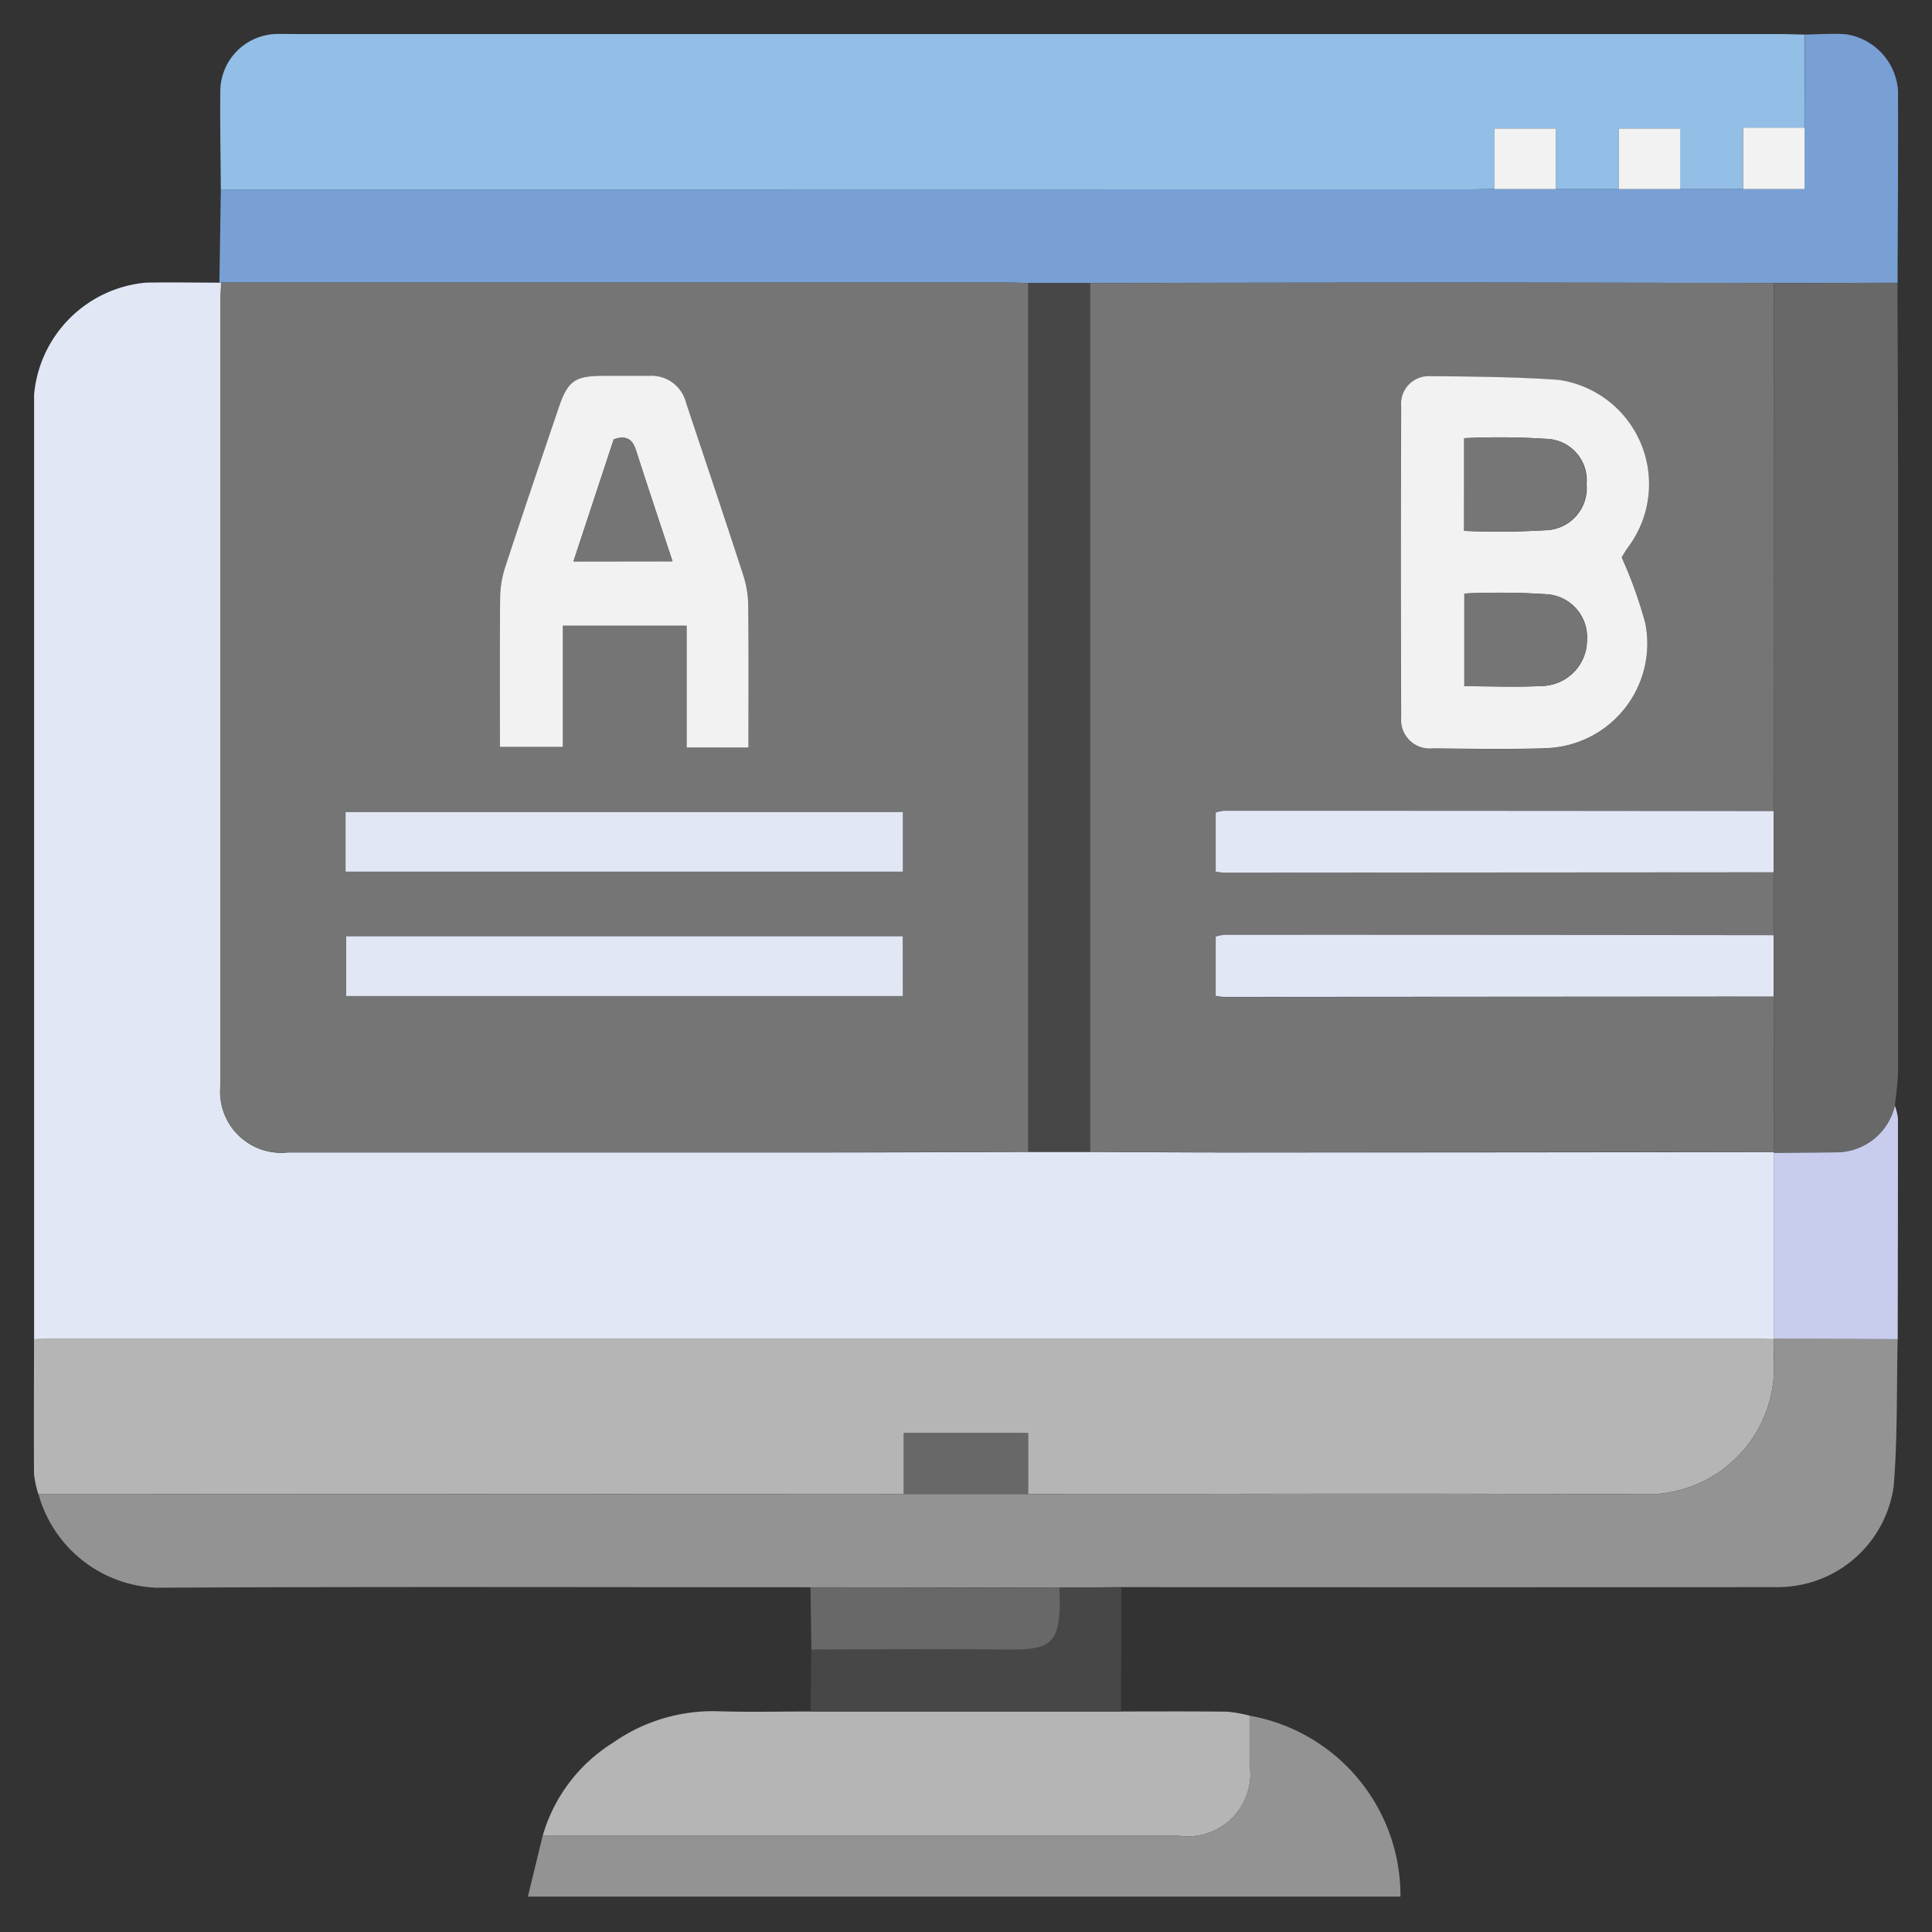 <svg xmlns="http://www.w3.org/2000/svg" xmlns:xlink="http://www.w3.org/1999/xlink" width="57" height="57" viewBox="0 0 57 57"><rect x="0" y="0" width="57" height="57" fill="#333333" stroke="none"/><defs><clipPath id="clip-path"><rect id="Rectangle_57832" data-name="Rectangle 57832" width="57" height="57" transform="translate(0 0.414)" fill="none"></rect></clipPath></defs><g id="Group_144463" data-name="Group 144463" transform="translate(0 -0.414)"><g id="Group_144462" data-name="Group 144462" clip-path="url(#clip-path)"><g id="Group_144468" data-name="Group 144468" transform="translate(1 1.414)"><path id="Path_88470" data-name="Path 88470" d="M.008,79.089q0-13.934,0-27.868a3.641,3.641,0,0,1,3.3-3.3c.725-.015,1.45,0,2.175,0l.048,0c-.008.19-.022.38-.023.57q0,11.557,0,23.115a1.8,1.8,0,0,0,1.981,1.978q7.725,0,15.451,0c2.136,0,4.273-.011,6.408-.017h1.82c1.353.006,2.706.017,4.059.017q8.061,0,16.122-.014l-.014.031q0,2.738,0,5.477l.009.015c-.153,0-.305-.009-.458-.009H.466c-.153,0-.305.007-.458.011" transform="translate(-0.002 -40.582)" fill="#e2e7f6"></path><path id="Path_88471" data-name="Path 88471" d="M.006,251.6c.153,0,.305-.011.458-.011H50.88c.153,0,.305.005.458.008,0,.267-.013.534,0,.8a3.736,3.736,0,0,1-3.8,3.783c-6.069-.03-12.138-.01-18.208-.01v-1.795H25.667v1.795l-25.534.009a2.908,2.908,0,0,1-.129-.6c-.009-1.327,0-2.655,0-3.982" transform="translate(0 -213.094)" fill="#b5b5b5"></path><path id="Path_88472" data-name="Path 88472" d="M35.949,4.6c-.006-.992-.027-1.985-.014-2.977A1.7,1.7,0,0,1,37.554.011c.21-.006.42,0,.63,0h43.7c.267,0,.534.011.8.016q-.007,1.372-.015,2.745H80.861V4.585H79V2.8H77.195V4.585H75.337V2.8H73.528V4.585c-.286,0-.573.009-.859.009L35.949,4.6" transform="translate(-30.434 -0.007)" fill="#93bee5"></path><path id="Path_88473" data-name="Path 88473" d="M.871,256.147l25.534-.009h3.664c6.069,0,12.138-.019,18.207.01a3.736,3.736,0,0,0,3.8-3.783c-.008-.267,0-.534,0-.8l-.009-.015,3.658.018c-.033,1.444,0,2.894-.116,4.332a3.452,3.452,0,0,1-3.425,2.985q-9.68.009-19.36,0L31,258.9l-7.35-.011c-6.43,0-12.861-.021-19.291.014a3.767,3.767,0,0,1-3.484-2.755" transform="translate(-0.738 -213.06)" fill="#939393"></path><path id="Path_88474" data-name="Path 88474" d="M78.872,4.577h3.67V2.765q.007-1.372.015-2.745c.4-.005.8-.039,1.2-.01A1.807,1.807,0,0,1,85.3,1.673c.008,1.889-.007,3.778-.013,5.668l-3.646.009q-4.287-.008-8.574-.014-5.8,0-11.6.014H59.643c-.248-.005-.5-.015-.744-.015l-23.075,0-.048,0q.021-1.372.042-2.744l36.72-.006c.286,0,.573-.006.859-.009h5.476" transform="translate(-30.303 0)" fill="#78a0d4"></path><path id="Path_88475" data-name="Path 88475" d="M335.442,47.989l3.646-.009c.006,1.83.016,3.66.017,5.489q0,8.865,0,17.73c0,.353-.059.706-.091,1.059a1.778,1.778,0,0,1-1.761,1.376c-.606.007-1.212.011-1.818.016l.014-.031q-.006-2.291-.013-4.581V63.568q0-7.789.009-15.579" transform="translate(-284.107 -40.638)" fill="#686868"></path><path id="Path_88476" data-name="Path 88476" d="M98.107,327.09a4.8,4.8,0,0,1,2.071-2.743,5.137,5.137,0,0,1,3.159-.929c.892.026,1.785.005,2.678.005h9.159c1.043,0,2.087-.007,3.13.006a3.945,3.945,0,0,1,.659.117c0,.476,0,.953,0,1.43a1.843,1.843,0,0,1-2.091,2.113l-18.761,0" transform="translate(-83.096 -273.929)" fill="#b5b5b5"></path><path id="Path_88477" data-name="Path 88477" d="M95.7,327.813l18.761,0a1.843,1.843,0,0,0,2.091-2.113c0-.476,0-.953,0-1.43a5.392,5.392,0,0,1,4.452,5.337H95.261l.435-1.793" transform="translate(-80.686 -274.652)" fill="#939393"></path><path id="Path_88478" data-name="Path 88478" d="M335.433,208.048c.606-.005,1.212-.009,1.818-.016a1.778,1.778,0,0,0,1.761-1.376,1.605,1.605,0,0,1,.091.373q0,3.257-.008,6.515l-3.658-.018q0-2.738,0-5.477" transform="translate(-284.107 -175.034)" fill="#c8cded"></path><path id="Path_88479" data-name="Path 88479" d="M158.946,303.174h-9.159q.007-.914.015-1.828c1.831,0,3.662-.025,5.492,0,1.584.023,1.894-.047,1.828-1.77,0-.019,0-.038,0-.057l1.828-.012-.007,3.665" transform="translate(-126.869 -253.68)" fill="#474747"></path><path id="Path_88480" data-name="Path 88480" d="M157.063,299.526c0,.019,0,.038,0,.057.065,1.724-.245,1.794-1.828,1.77-1.83-.027-3.661,0-5.492,0q-.013-.918-.026-1.836l7.35.011" transform="translate(-126.805 -253.686)" fill="#686868"></path><path id="Path_88481" data-name="Path 88481" d="M35.959,47.931l23.075,0c.248,0,.5.009.744.015q0,12.814,0,25.629c-2.136.006-4.272.016-6.408.017q-7.726,0-15.451,0a1.8,1.8,0,0,1-1.981-1.978q0-11.557,0-23.115c0-.19.015-.38.022-.57m15.56,13.72c0-1.411.007-2.78-.006-4.149a3.006,3.006,0,0,0-.133-.888c-.557-1.713-1.135-3.418-1.7-5.128a1.055,1.055,0,0,0-1.092-.8c-.439,0-.877,0-1.316,0-.882,0-1.082.141-1.362.969-.532,1.575-1.068,3.148-1.585,4.728a2.976,2.976,0,0,0-.133.886c-.013,1.46-.006,2.92-.006,4.366h1.858V58.056H49.7v3.595Zm4.557,1.905H39.633v1.758H56.076Zm0,3.663H39.65v1.764H56.073Z" transform="translate(-30.438 -40.597)" fill="#757575"></path><path id="Path_88482" data-name="Path 88482" d="M223.795,69.015q.006,2.291.013,4.581-8.061.007-16.122.014c-1.353,0-2.706-.011-4.058-.017q0-12.814,0-25.629,5.8-.008,11.6-.014,4.287,0,8.574.014,0,7.79-.009,15.579-8.1-.006-16.21-.01a1.148,1.148,0,0,0-.25.053v1.742a2.212,2.212,0,0,0,.25.031l16.21-.011V67.21q-8.1-.006-16.21-.01a1.148,1.148,0,0,0-.25.053V69a2.21,2.21,0,0,0,.25.031l16.21-.011m-4.484-12.959c.02-.032.1-.18.205-.317a3.108,3.108,0,0,0-2.073-4.919c-1.269-.087-2.544-.1-3.816-.108a.816.816,0,0,0-.82.905q-.013,4.581,0,9.163a.842.842,0,0,0,.935.913c1.107.011,2.216.034,3.322-.006A3.087,3.087,0,0,0,220.01,58a12.875,12.875,0,0,0-.7-1.949" transform="translate(-172.469 -40.614)" fill="#757575"></path><path id="Path_88483" data-name="Path 88483" d="M193.561,48.043q0,12.814,0,25.629h-1.82q0-12.814,0-25.629h1.816" transform="translate(-162.404 -40.692)" fill="#474747"></path><path id="Path_88484" data-name="Path 88484" d="M171.409,271.6h-3.664v-1.795h3.664Z" transform="translate(-142.078 -228.525)" fill="#686868"></path><path id="Path_88485" data-name="Path 88485" d="M331.381,18.076v1.812h-1.812c0-.585,0-1.171,0-1.812Z" transform="translate(-279.141 -15.31)" fill="#f2f2f2"></path><path id="Path_88486" data-name="Path 88486" d="M307.416,20.038h-1.809V18.253h1.809Z" transform="translate(-258.846 -15.46)" fill="#f2f2f2"></path><path id="Path_88487" data-name="Path 88487" d="M283.452,20.038h-1.809V18.253h1.809Z" transform="translate(-238.549 -15.46)" fill="#f2f2f2"></path><path id="Path_88488" data-name="Path 88488" d="M244.328,151.607l-16.209.011a2.173,2.173,0,0,1-.25-.031v-1.742a1.149,1.149,0,0,1,.25-.053q8.1,0,16.209.01v1.805" transform="translate(-193.002 -126.872)" fill="#e2e7f6"></path><path id="Path_88489" data-name="Path 88489" d="M244.328,175.566l-16.209.011a2.169,2.169,0,0,1-.25-.031V173.8a1.148,1.148,0,0,1,.25-.053q8.1,0,16.209.01v1.805" transform="translate(-193.002 -147.165)" fill="#e2e7f6"></path><path id="Path_88490" data-name="Path 88490" d="M97.176,76.879H95.354V73.285H91.7v3.577H89.843c0-1.447-.007-2.906.006-4.366a2.976,2.976,0,0,1,.133-.886c.516-1.58,1.052-3.153,1.585-4.728.28-.829.48-.969,1.362-.969.438,0,.877,0,1.316,0a1.054,1.054,0,0,1,1.092.8c.567,1.709,1.145,3.415,1.7,5.128a3.011,3.011,0,0,1,.133.888c.014,1.369.006,2.738.006,4.149m-2.242-5.493c-.37-1.12-.733-2.2-1.079-3.28-.11-.346-.312-.435-.654-.316l-1.188,3.6Z" transform="translate(-76.094 -55.826)" fill="#f2f2f2"></path><rect id="Rectangle_57830" data-name="Rectangle 57830" width="16.443" height="1.758" transform="translate(9.195 22.958)" fill="#e2e7f6"></rect><rect id="Rectangle_57831" data-name="Rectangle 57831" width="16.423" height="1.764" transform="translate(9.213 26.622)" fill="#e2e7f6"></rect><path id="Path_88491" data-name="Path 88491" d="M270.09,71.339a12.864,12.864,0,0,1,.7,1.949,3.087,3.087,0,0,1-2.946,3.682c-1.106.04-2.215.017-3.322.006a.842.842,0,0,1-.935-.913q-.016-4.581,0-9.163a.816.816,0,0,1,.82-.905c1.273.01,2.548.021,3.816.108a3.108,3.108,0,0,1,2.073,4.919c-.1.137-.185.285-.2.317m-4.648-.78a23.277,23.277,0,0,0,2.373-.017,1.245,1.245,0,0,0,1.236-1.363,1.223,1.223,0,0,0-1.2-1.335,21.381,21.381,0,0,0-2.407-.019Zm.006,1.849v2.734c.81,0,1.588.033,2.363-.01a1.359,1.359,0,0,0,1.254-1.367,1.271,1.271,0,0,0-1.21-1.338,21.616,21.616,0,0,0-2.406-.019" transform="translate(-223.248 -55.897)" fill="#f2f2f2"></path><path id="Path_88492" data-name="Path 88492" d="M106.969,81.514h-2.92l1.188-3.6c.342-.119.543-.03.654.316.346,1.083.709,2.16,1.079,3.28" transform="translate(-88.129 -65.953)" fill="#757575"></path><path id="Path_88493" data-name="Path 88493" d="M275.755,80.545V77.811a21.381,21.381,0,0,1,2.407.019,1.223,1.223,0,0,1,1.2,1.335,1.245,1.245,0,0,1-1.236,1.363,23.322,23.322,0,0,1-2.373.017" transform="translate(-233.563 -65.883)" fill="#767676"></path><path id="Path_88494" data-name="Path 88494" d="M275.793,107.765a21.619,21.619,0,0,1,2.406.019,1.272,1.272,0,0,1,1.21,1.338,1.359,1.359,0,0,1-1.254,1.367c-.774.043-1.553.01-2.363.01Z" transform="translate(-233.594 -91.253)" fill="#757575"></path></g></g></g></svg>